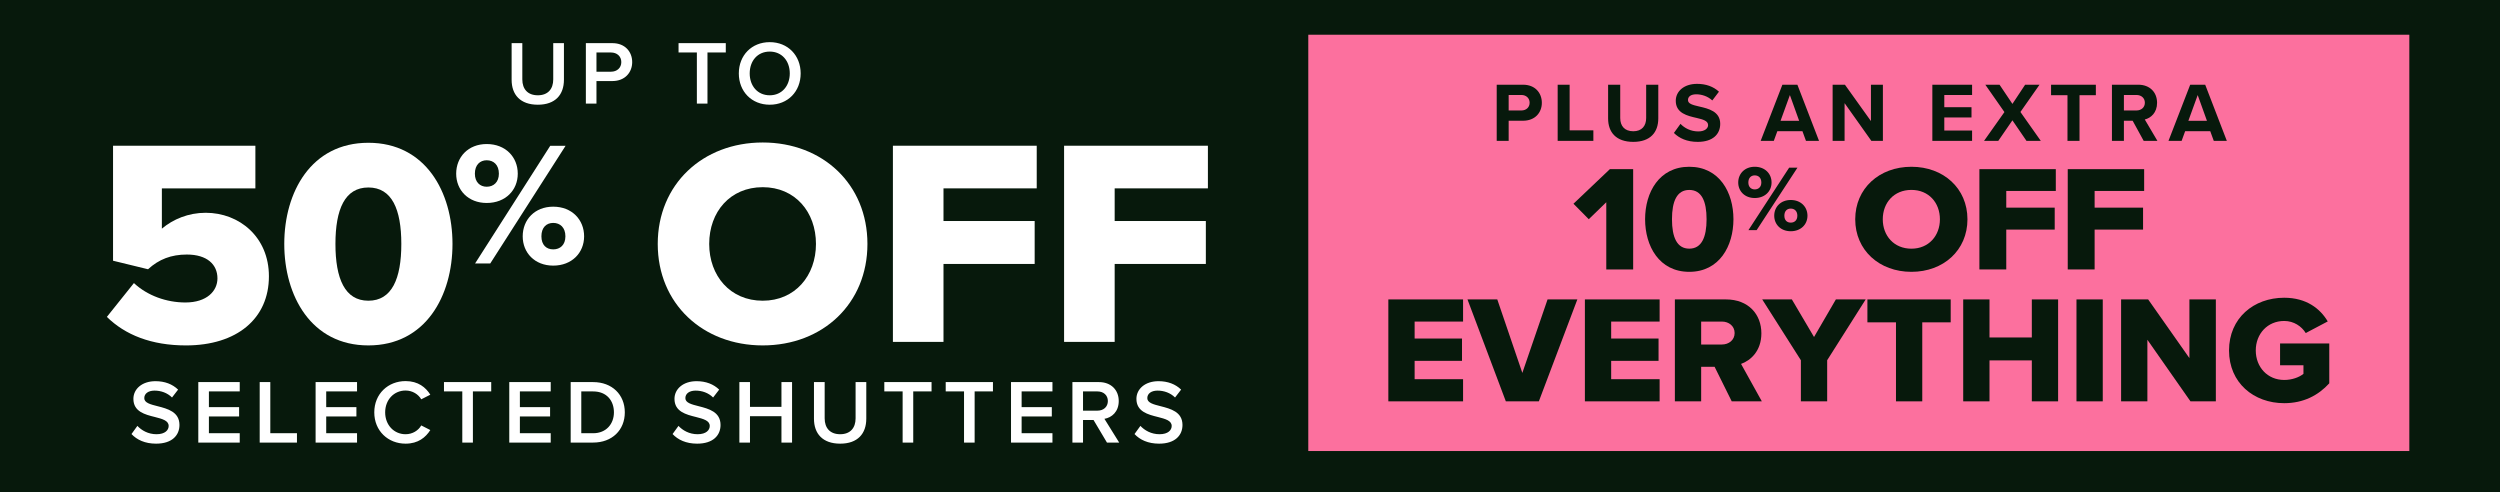 <svg width="386" height="76" viewBox="0 0 386 76" fill="none" xmlns="http://www.w3.org/2000/svg">
<rect width="386" height="76" fill="#07190C"/>
<path d="M78.994 12.318V6.662H80.646V12.262C80.646 13.746 81.472 14.712 83.04 14.712C84.594 14.712 85.42 13.746 85.42 12.262V6.662H87.072V12.304C87.072 14.628 85.742 16.168 83.04 16.168C80.324 16.168 78.994 14.614 78.994 12.318ZM90.457 16V6.662H94.558C96.519 6.662 97.611 8.006 97.611 9.588C97.611 11.17 96.504 12.514 94.558 12.514H92.094V16H90.457ZM95.93 9.588C95.93 8.692 95.258 8.104 94.335 8.104H92.094V11.072H94.335C95.258 11.072 95.93 10.484 95.93 9.588ZM107.596 16V8.104H104.768V6.662H112.062V8.104H109.234V16H107.596ZM114.074 11.338C114.074 8.552 116.048 6.508 118.848 6.508C121.648 6.508 123.622 8.552 123.622 11.338C123.622 14.124 121.648 16.168 118.848 16.168C116.048 16.168 114.074 14.124 114.074 11.338ZM121.942 11.338C121.942 9.406 120.724 7.964 118.848 7.964C116.958 7.964 115.754 9.406 115.754 11.338C115.754 13.256 116.958 14.712 118.848 14.712C120.724 14.712 121.942 13.256 121.942 11.338Z" fill="white"/>
<path d="M164.295 52.788V22.5H186.5V29.084H172.105V34.125H186.182V40.754H172.105V52.788H164.295Z" fill="white"/>
<path d="M137.865 52.788V22.5H160.07V29.084H145.675V34.125H159.752V40.754H145.675V52.788H137.865Z" fill="white"/>
<path d="M101.555 37.666C101.555 28.448 108.502 22 117.766 22C127.029 22 133.932 28.448 133.932 37.666C133.932 46.884 127.029 53.332 117.766 53.332C108.502 53.332 101.555 46.884 101.555 37.666ZM125.985 37.666C125.985 32.717 122.761 28.902 117.766 28.902C112.725 28.902 109.501 32.717 109.501 37.666C109.501 42.57 112.725 46.43 117.766 46.43C122.761 46.43 125.985 42.57 125.985 37.666Z" fill="white"/>
<path d="M70.434 26.816C70.434 24.255 72.287 22.239 75.148 22.239C78.063 22.239 79.943 24.255 79.943 26.816C79.943 29.35 78.063 31.339 75.148 31.339C72.287 31.339 70.434 29.35 70.434 26.816ZM73.349 40.684L84.956 22.511H87.326L75.692 40.684H73.349ZM77.028 26.816C77.028 25.454 76.21 24.745 75.148 24.745C74.112 24.745 73.322 25.454 73.322 26.816C73.322 28.124 74.112 28.832 75.148 28.832C76.21 28.832 77.028 28.124 77.028 26.816ZM80.706 36.488C80.706 33.927 82.558 31.911 85.419 31.911C88.307 31.911 90.187 33.927 90.187 36.488C90.187 39.022 88.307 41.011 85.419 41.011C82.558 41.011 80.706 39.022 80.706 36.488ZM87.299 36.488C87.299 35.126 86.482 34.418 85.419 34.418C84.357 34.418 83.594 35.126 83.594 36.488C83.594 37.823 84.357 38.504 85.419 38.504C86.482 38.504 87.299 37.823 87.299 36.488Z" fill="white"/>
<path d="M43.891 37.666C43.891 29.674 48.023 22.045 56.878 22.045C65.733 22.045 69.865 29.674 69.865 37.666C69.865 45.658 65.733 53.332 56.878 53.332C48.023 53.332 43.891 45.658 43.891 37.666ZM61.964 37.666C61.964 32.308 60.511 28.947 56.878 28.947C53.245 28.947 51.792 32.308 51.792 37.666C51.792 43.024 53.245 46.43 56.878 46.43C60.511 46.43 61.964 43.024 61.964 37.666Z" fill="white"/>
<path d="M16.5 48.928L20.678 43.706C22.767 45.658 25.718 46.703 28.624 46.703C31.939 46.703 33.574 44.932 33.574 42.979C33.574 40.845 31.985 39.301 28.851 39.301C26.445 39.301 24.538 40.028 22.857 41.572L17.454 40.255V22.5H39.432V29.084H24.992V35.305C26.717 33.852 29.078 32.853 31.758 32.853C36.934 32.853 41.521 36.577 41.521 42.661C41.521 49.2 36.571 53.333 28.715 53.333C23.357 53.333 19.315 51.698 16.5 48.928Z" fill="white"/>
<path d="M20.302 67.016L21.212 65.757C21.856 66.442 22.864 67.044 24.166 67.044C25.51 67.044 26.042 66.386 26.042 65.77C26.042 64.93 25.048 64.678 23.914 64.385C22.388 64.007 20.596 63.559 20.596 61.584C20.596 60.044 21.954 58.855 23.998 58.855C25.454 58.855 26.63 59.316 27.498 60.157L26.56 61.374C25.832 60.647 24.838 60.31 23.858 60.31C22.892 60.31 22.276 60.773 22.276 61.472C22.276 62.2 23.228 62.438 24.334 62.718C25.874 63.111 27.708 63.587 27.708 65.617C27.708 67.171 26.616 68.501 24.096 68.501C22.374 68.501 21.128 67.899 20.302 67.016ZM30.617 68.333V58.995H37.015V60.437H32.255V62.858H36.917V64.3H32.255V66.891H37.015V68.333H30.617ZM40.097 68.333V58.995H41.735V66.891H45.851V68.333H40.097ZM48.729 68.333V58.995H55.127V60.437H50.367V62.858H55.029V64.3H50.367V66.891H55.127V68.333H48.729ZM62.619 68.501C59.931 68.501 57.789 66.54 57.789 63.67C57.789 60.8 59.931 58.84 62.619 58.84C64.579 58.84 65.741 59.821 66.441 60.941L65.041 61.654C64.593 60.885 63.697 60.297 62.619 60.297C60.841 60.297 59.469 61.711 59.469 63.67C59.469 65.63 60.841 67.044 62.619 67.044C63.697 67.044 64.593 66.471 65.041 65.686L66.441 66.4C65.727 67.521 64.579 68.501 62.619 68.501ZM71.378 68.333V60.437H68.55V58.995H75.844V60.437H73.016V68.333H71.378ZM78.632 68.333V58.995H85.031V60.437H80.27V62.858H84.933V64.3H80.27V66.891H85.031V68.333H78.632ZM88.113 68.333V58.995H91.585C94.497 58.995 96.471 60.926 96.471 63.67C96.471 66.415 94.497 68.333 91.585 68.333H88.113ZM89.751 66.891H91.585C93.615 66.891 94.791 65.434 94.791 63.67C94.791 61.864 93.671 60.437 91.585 60.437H89.751V66.891ZM103.846 67.016L104.756 65.757C105.4 66.442 106.408 67.044 107.71 67.044C109.054 67.044 109.586 66.386 109.586 65.77C109.586 64.93 108.592 64.678 107.458 64.385C105.932 64.007 104.14 63.559 104.14 61.584C104.14 60.044 105.498 58.855 107.542 58.855C108.998 58.855 110.174 59.316 111.042 60.157L110.104 61.374C109.376 60.647 108.382 60.31 107.402 60.31C106.436 60.31 105.82 60.773 105.82 61.472C105.82 62.2 106.772 62.438 107.878 62.718C109.418 63.111 111.252 63.587 111.252 65.617C111.252 67.171 110.16 68.501 107.64 68.501C105.918 68.501 104.672 67.899 103.846 67.016ZM120.656 68.333V64.258H115.798V68.333H114.16V58.995H115.798V62.816H120.656V58.995H122.294V68.333H120.656ZM125.677 64.65V58.995H127.329V64.594C127.329 66.079 128.155 67.044 129.723 67.044C131.277 67.044 132.103 66.079 132.103 64.594V58.995H133.755V64.637C133.755 66.96 132.425 68.501 129.723 68.501C127.007 68.501 125.677 66.947 125.677 64.65ZM139.366 68.333V60.437H136.538V58.995H143.832V60.437H141.004V68.333H139.366ZM148.846 68.333V60.437H146.018V58.995H153.312V60.437H150.484V68.333H148.846ZM156.1 68.333V58.995H162.498V60.437H157.738V62.858H162.4V64.3H157.738V66.891H162.498V68.333H156.1ZM170.914 68.333L168.842 64.847H167.218V68.333H165.58V58.995H169.682C171.53 58.995 172.734 60.199 172.734 61.92C172.734 63.587 171.642 64.483 170.522 64.665L172.804 68.333H170.914ZM171.054 61.92C171.054 61.025 170.382 60.437 169.458 60.437H167.218V63.404H169.458C170.382 63.404 171.054 62.816 171.054 61.92ZM175.169 67.016L176.079 65.757C176.723 66.442 177.731 67.044 179.033 67.044C180.377 67.044 180.909 66.386 180.909 65.77C180.909 64.93 179.915 64.678 178.781 64.385C177.255 64.007 175.463 63.559 175.463 61.584C175.463 60.044 176.821 58.855 178.865 58.855C180.321 58.855 181.497 59.316 182.365 60.157L181.427 61.374C180.699 60.647 179.705 60.31 178.725 60.31C177.759 60.31 177.143 60.773 177.143 61.472C177.143 62.2 178.095 62.438 179.201 62.718C180.741 63.111 182.575 63.587 182.575 65.617C182.575 67.171 181.483 68.501 178.963 68.501C177.241 68.501 175.995 67.899 175.169 67.016Z" fill="white"/>
<rect width="170" height="64.277" transform="translate(202 5.362)" fill="#FC709E"/>
<path d="M231.092 21.749V13.078H235.148C237.033 13.078 238.06 14.352 238.06 15.873C238.06 17.381 237.02 18.642 235.148 18.642H232.938V21.749H231.092ZM236.175 15.86C236.175 15.145 235.629 14.664 234.901 14.664H232.938V17.056H234.901C235.629 17.056 236.175 16.588 236.175 15.86ZM240.504 21.749V13.078H242.35V20.124H246.016V21.749H240.504ZM248.292 18.291V13.078H250.164V18.226C250.164 19.435 250.827 20.267 252.179 20.267C253.505 20.267 254.168 19.435 254.168 18.226V13.078H256.04V18.278C256.04 20.436 254.805 21.905 252.179 21.905C249.527 21.905 248.292 20.423 248.292 18.291ZM258.452 20.527L259.466 19.123C260.077 19.76 261.026 20.293 262.222 20.293C263.236 20.293 263.73 19.812 263.73 19.318C263.73 18.668 262.976 18.447 261.975 18.213C260.558 17.888 258.738 17.498 258.738 15.561C258.738 14.118 259.986 12.948 262.027 12.948C263.405 12.948 264.549 13.364 265.407 14.157L264.38 15.509C263.678 14.859 262.742 14.56 261.897 14.56C261.065 14.56 260.623 14.924 260.623 15.444C260.623 16.029 261.351 16.211 262.352 16.445C263.782 16.77 265.602 17.199 265.602 19.123C265.602 20.709 264.471 21.905 262.131 21.905C260.467 21.905 259.271 21.346 258.452 20.527ZM278.842 21.749L278.296 20.254H274.422L273.876 21.749H271.848L275.202 13.078H277.516L280.857 21.749H278.842ZM276.359 14.677L274.916 18.655H277.789L276.359 14.677ZM288.938 21.749L284.804 15.925V21.749H282.958V13.078H284.856L288.873 18.694V13.078H290.719V21.749H288.938ZM298.354 21.749V13.078H304.49V14.664H300.2V16.549H304.399V18.135H300.2V20.15H304.49V21.749H298.354ZM312.889 21.749L310.718 18.577L308.534 21.749H306.337L309.483 17.303L306.532 13.078H308.729L310.718 16.042L312.681 13.078H314.904L311.953 17.29L315.099 21.749H312.889ZM319.219 21.749V14.703H316.684V13.078H323.6V14.703H321.078V21.749H319.219ZM330.985 21.749L329.282 18.642H327.93V21.749H326.084V13.078H330.14C331.947 13.078 333.052 14.261 333.052 15.873C333.052 17.407 332.09 18.226 331.154 18.447L333.104 21.749H330.985ZM331.167 15.86C331.167 15.132 330.608 14.664 329.867 14.664H327.93V17.056H329.867C330.608 17.056 331.167 16.588 331.167 15.86ZM341.808 21.749L341.262 20.254H337.388L336.842 21.749H334.814L338.168 13.078H340.482L343.823 21.749H341.808ZM339.325 14.677L337.882 18.655H340.755L339.325 14.677Z" fill="#07190C"/>
<path d="M319.259 41.602V26.117H331.057V29.483H323.409V32.06H330.888V35.45H323.409V41.602H319.259Z" fill="#07190C"/>
<path d="M305.619 41.602V26.117H317.416V29.483H309.768V32.06H317.247V35.45H309.768V41.602H305.619Z" fill="#07190C"/>
<path d="M286.447 33.86C286.447 29.087 290.165 25.749 295.123 25.749C300.081 25.749 303.775 29.087 303.775 33.86C303.775 38.632 300.081 41.971 295.123 41.971C290.165 41.971 286.447 38.632 286.447 33.86ZM299.522 33.86C299.522 31.297 297.796 29.322 295.123 29.322C292.425 29.322 290.7 31.297 290.7 33.86C290.7 36.399 292.425 38.397 295.123 38.397C297.796 38.397 299.522 36.399 299.522 33.86Z" fill="#07190C"/>
<path d="M268.382 28.176C268.382 26.818 269.385 25.749 270.933 25.749C272.511 25.749 273.529 26.818 273.529 28.176C273.529 29.52 272.511 30.574 270.933 30.574C269.385 30.574 268.382 29.52 268.382 28.176ZM269.96 35.53L276.242 25.893H277.525L271.228 35.53H269.96ZM271.951 28.176C271.951 27.453 271.508 27.078 270.933 27.078C270.373 27.078 269.945 27.453 269.945 28.176C269.945 28.869 270.373 29.245 270.933 29.245C271.508 29.245 271.951 28.869 271.951 28.176ZM273.941 33.305C273.941 31.947 274.944 30.878 276.493 30.878C278.056 30.878 279.073 31.947 279.073 33.305C279.073 34.648 278.056 35.703 276.493 35.703C274.944 35.703 273.941 34.648 273.941 33.305ZM277.51 33.305C277.51 32.582 277.068 32.207 276.493 32.207C275.918 32.207 275.505 32.582 275.505 33.305C275.505 34.013 275.918 34.374 276.493 34.374C277.068 34.374 277.51 34.013 277.51 33.305Z" fill="#07190C"/>
<path d="M254.003 33.848C254.003 29.704 256.174 25.749 260.824 25.749C265.474 25.749 267.644 29.704 267.644 33.848C267.644 37.992 265.474 41.97 260.824 41.97C256.174 41.97 254.003 37.992 254.003 33.848ZM263.495 33.848C263.495 31.07 262.732 29.327 260.824 29.327C258.916 29.327 258.153 31.07 258.153 33.848C258.153 36.626 258.916 38.392 260.824 38.392C262.732 38.392 263.495 36.626 263.495 33.848Z" fill="#07190C"/>
<path d="M248.01 41.602V31.225L245.307 33.848L242.943 31.457L248.565 26.117H252.16V41.602H248.01Z" fill="#07190C"/>
<path d="M344.162 54.111C344.162 49.109 347.984 45.971 352.68 45.971C356.124 45.971 358.248 47.669 359.404 49.628L356.006 51.421C355.369 50.383 354.166 49.557 352.68 49.557C350.108 49.557 348.291 51.539 348.291 54.111C348.291 56.683 350.108 58.665 352.68 58.665C353.907 58.665 355.015 58.24 355.653 57.721V56.4H352.042V53.026H359.64V59.184C357.941 61.048 355.653 62.251 352.68 62.251C347.984 62.251 344.162 59.113 344.162 54.111Z" fill="#07190C"/>
<path d="M338.21 61.968L331.556 52.459V61.968H327.498V46.23H331.674L338.045 55.291V46.23H342.127V61.968H338.21Z" fill="#07190C"/>
<path d="M320.608 61.968V46.23H324.666V61.968H320.608Z" fill="#07190C"/>
<path d="M313.713 61.968V55.645H307.178V61.968H303.119V46.23H307.178V52.105H313.713V46.23H317.772V61.968H313.713Z" fill="#07190C"/>
<path d="M292.74 61.968V49.769H288.328V46.23H301.187V49.769H296.798V61.968H292.74Z" fill="#07190C"/>
<path d="M278.057 61.968V55.621L272.087 46.23H276.665L280.086 52.035L283.46 46.23H288.061L282.115 55.621V61.968H278.057Z" fill="#07190C"/>
<path d="M267.379 61.968L264.736 56.636H262.659V61.968H258.601V46.23H266.482C269.974 46.23 271.956 48.542 271.956 51.468C271.956 54.205 270.281 55.668 268.818 56.187L272.027 61.968H267.379ZM267.827 51.421C267.827 50.336 266.93 49.651 265.868 49.651H262.659V53.191H265.868C266.93 53.191 267.827 52.506 267.827 51.421Z" fill="#07190C"/>
<path d="M244.707 61.968V46.23H256.245V49.651H248.765V52.27H256.08V55.715H248.765V58.547H256.245V61.968H244.707Z" fill="#07190C"/>
<path d="M232.501 61.968L226.579 46.23H231.18L235.049 57.579L238.943 46.23H243.544L237.598 61.968H232.501Z" fill="#07190C"/>
<path d="M214.36 61.968V46.23H225.898V49.651H218.418V52.27H225.733V55.715H218.418V58.547H225.898V61.968H214.36Z" fill="#07190C"/>
</svg>
